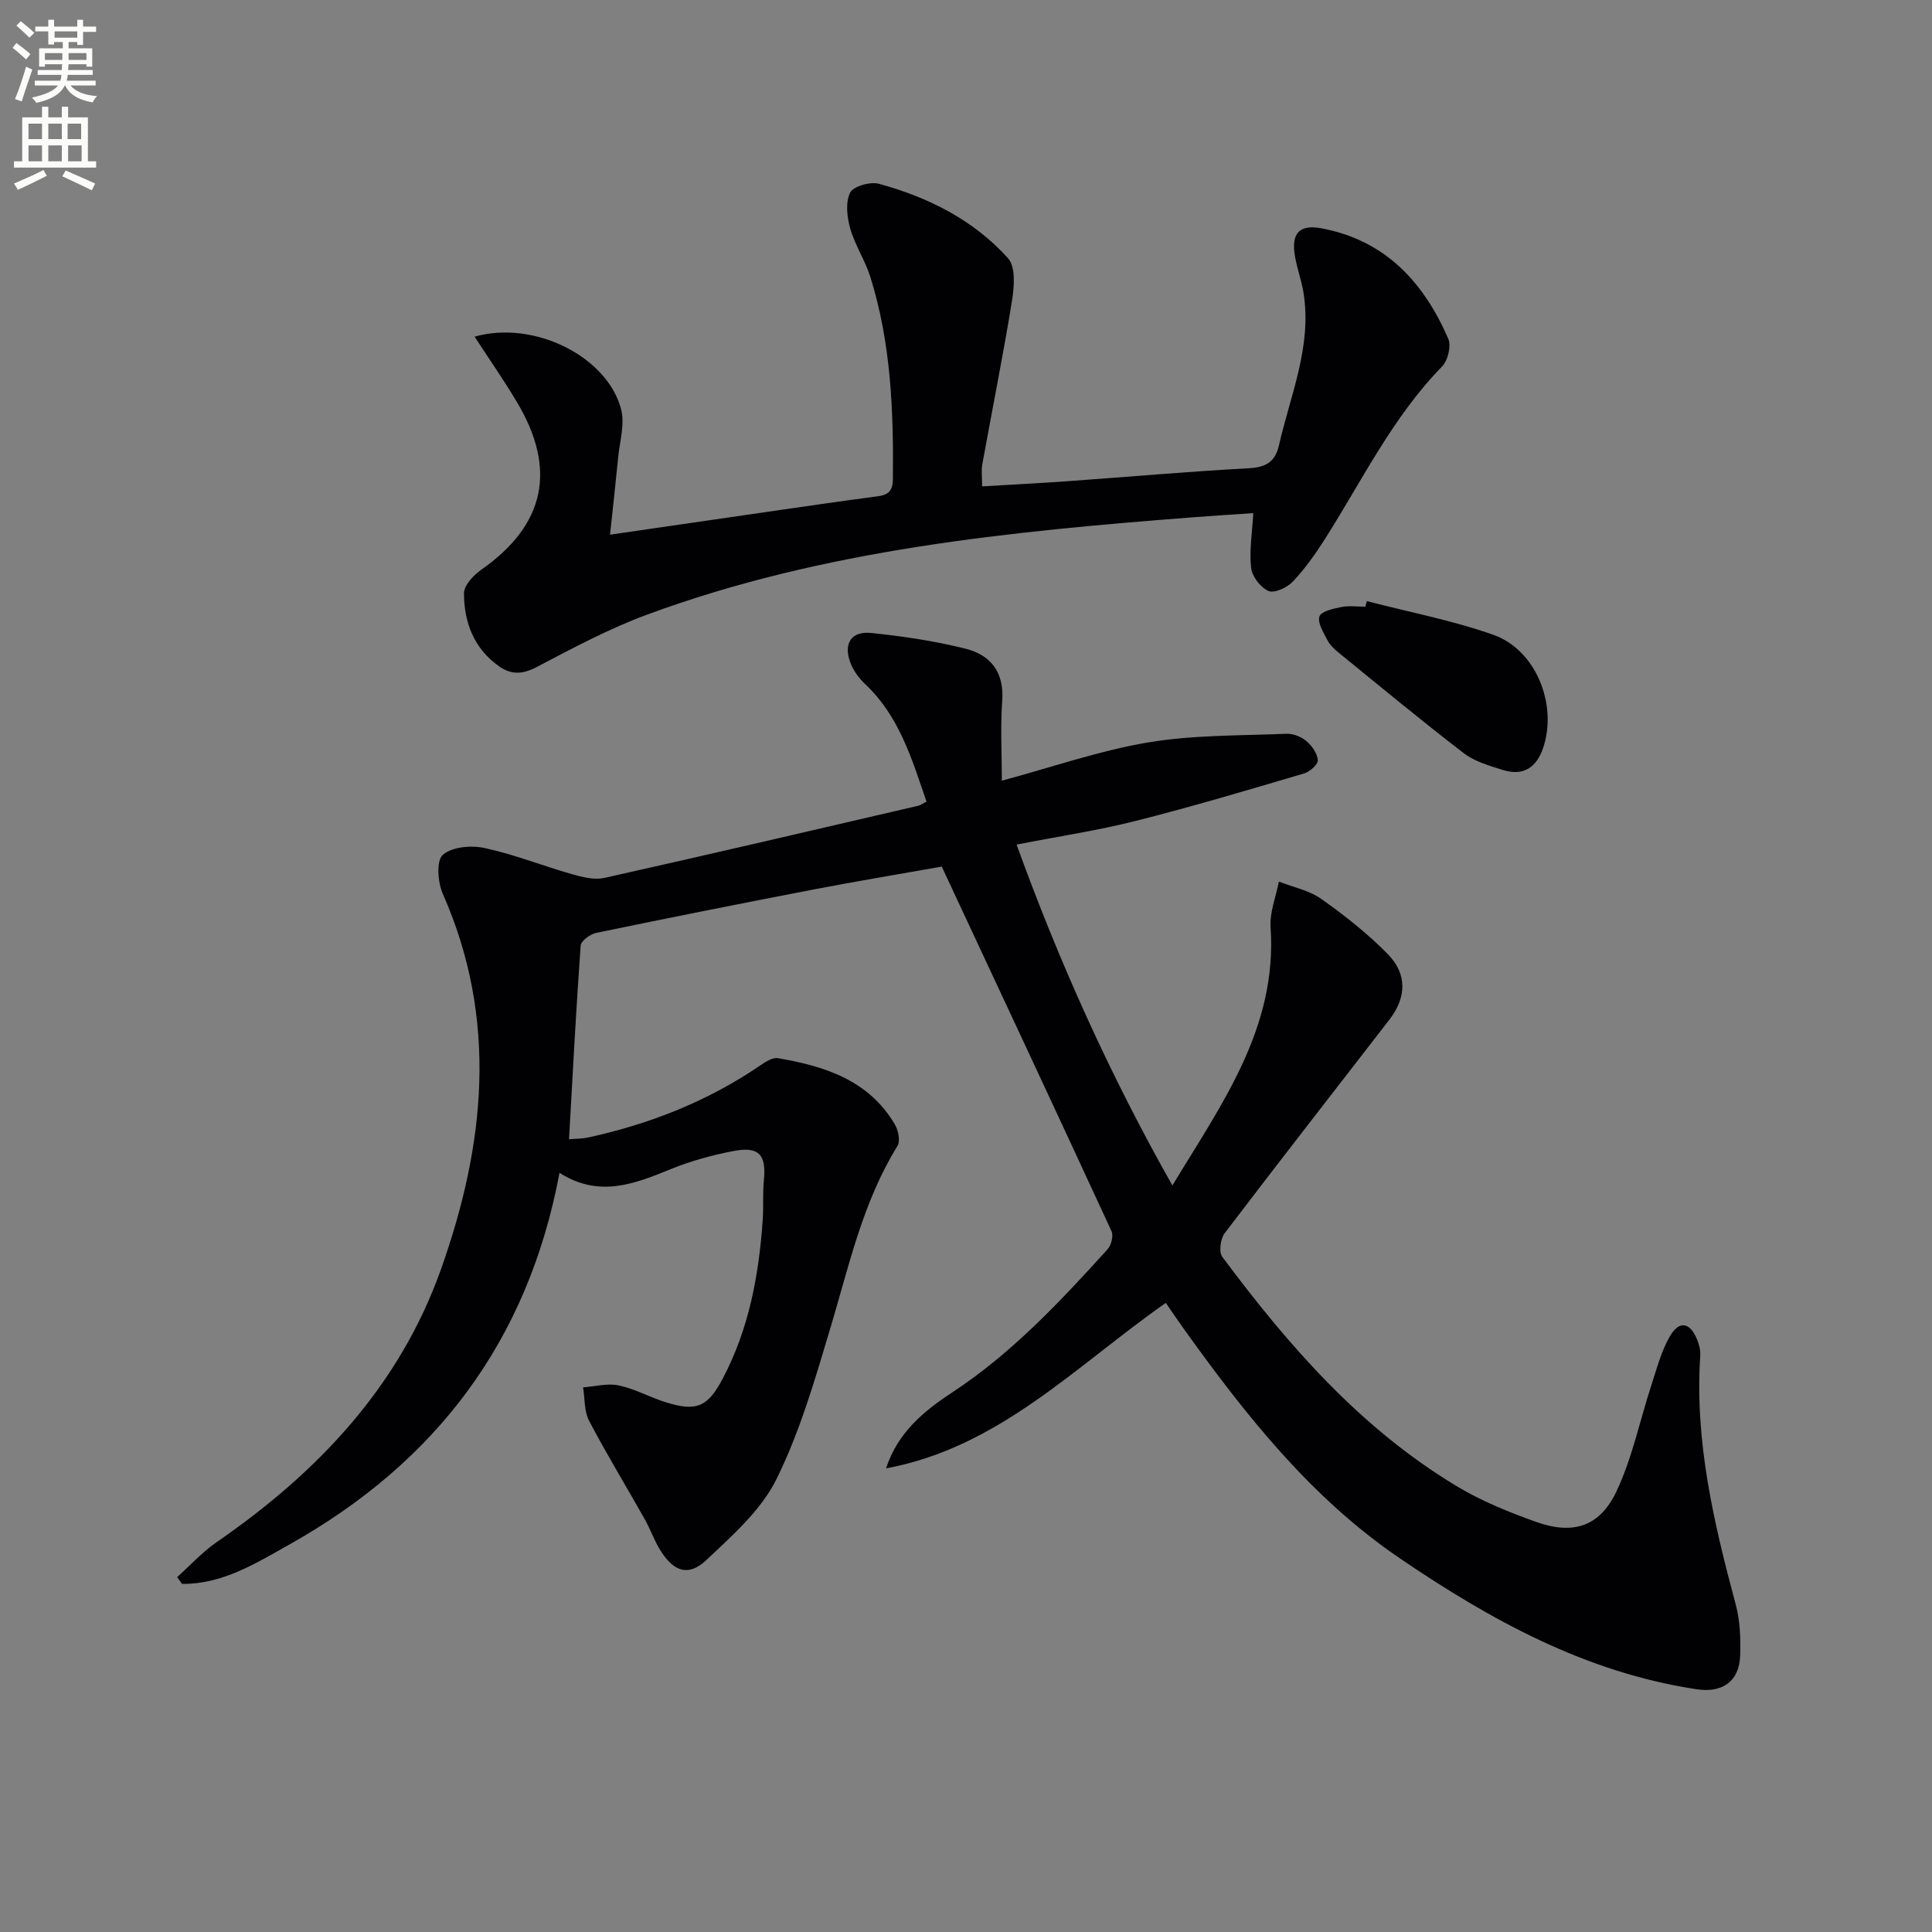 <svg enable-background="new 0 0 400 400" viewBox="0 0 400 400" xmlns="http://www.w3.org/2000/svg"><rect x="0" y="0" width="400" height="400" fill="#808080" stroke="none"/><path d="m2.6 9.9.8-1c.9.7 1.9 1.4 2.9 2.3l-.9 1.1c-1.1-1-2-1.8-2.8-2.4zm.5 10.6c.9-2.1 1.6-4.3 2.3-6.7.4.2.8.4 1.3.6-.7 2.1-1.5 4.3-2.2 6.6zm.3-15.2.9-.9c1 .8 2 1.6 2.8 2.4l-1 1c-.9-.9-1.8-1.7-2.7-2.5zm12.6-1.2h1.2v1.4h2.7v1.1h-2.7v2.7h-1.2v-.6h-1.8v1.3h4.9v3.8h-1.2v-.5h-3.7c0 .4-.1.9-.1 1.2h5.1v1h-5.2c0 .5-.1.9-.2 1.2h6v1h-5.2c1.1 1.3 2.9 2 5.5 2.2-.4.4-.7.8-.9 1.3-2.9-.5-4.8-1.6-5.7-3.5h-.1c-.8 1.7-2.7 2.9-5.9 3.6-.2-.4-.6-.8-.9-1.1 2.8-.6 4.6-1.4 5.4-2.5h-4.8v-1h5.3c.1-.3.2-.7.2-1.2h-4.9v-1h5c0-.4 0-.8.1-1.2h-3.6v.5h-1.2v-3.8h4.9v-1.3h-1.8v.5h-1.2v-2.7h-2.7v-1h2.7v-1.4h1.2v1.4h4.8zm-6.7 8.3h3.6c0-.4 0-.9 0-1.4h-3.6zm1.9-4.6h4.8v-1.3h-4.7v1.3zm6.7 3.2h-3.7v1.4h3.7z" fill="#fbfcfa"/><path d="m8.7 22.1h1.3v2.2h2.8v-2.2h1.3v2.2h4.1v9.1h1.7v1.3h-17v-1.3h1.7v-9.1h4.1zm.3 13.1.7 1.2c-1.8.9-3.8 1.9-6 2.9-.2-.4-.5-.8-.8-1.3 2.3-1 4.4-1.9 6.1-2.8zm-3.1-6.4h2.8v-3.2h-2.8zm0 4.6h2.8v-3.3h-2.8zm4.1-4.6h2.8v-3.2h-2.8zm0 4.6h2.8v-3.3h-2.8zm3.6 1.9c2.1.9 4.1 1.8 6.1 2.7l-.7 1.4c-2.2-1.1-4.2-2-6.1-2.9zm3.2-9.7h-2.8v3.2h2.8zm-2.7 7.8h2.8v-3.3h-2.8z" fill="#fbfcfa"/><g fill="#010104"><path d="m183.45 304.01c2.4-7.41 7.85-11.89 13.63-15.68 12.41-8.14 22.38-18.82 32.22-29.67.77-.85 1.27-2.8.83-3.75-11.54-25-23.22-49.94-35.15-75.49-8.19 1.46-17.46 2.99-26.69 4.77-14.98 2.88-29.93 5.86-44.87 8.96-1.24.26-3.13 1.65-3.2 2.62-.95 13.21-1.64 26.44-2.41 40.1 1.25-.11 2.7-.08 4.08-.39 12.79-2.81 24.78-7.54 35.64-14.98 1.04-.71 2.45-1.6 3.52-1.42 9.71 1.66 18.84 4.55 24.24 13.76.71 1.2 1.14 3.41.52 4.42-7.21 11.64-10.03 24.83-13.89 37.7-3.18 10.62-6.29 21.43-11.17 31.3-3.17 6.41-9.12 11.65-14.49 16.72-3.65 3.44-6.67 2.48-9.42-1.81-1.34-2.08-2.15-4.5-3.37-6.67-3.82-6.78-7.89-13.44-11.5-20.33-1.04-1.98-.87-4.6-1.25-6.93 2.47-.18 5.06-.9 7.38-.41 3.37.72 6.5 2.49 9.82 3.52 6.3 1.96 8.63.91 11.69-4.88 5.47-10.34 7.53-21.54 8.31-33.05.18-2.66-.04-5.34.23-7.99.54-5.35-.98-7.14-6.31-6.12-4.38.84-8.78 2.04-12.9 3.72-7.5 3.05-14.85 6.04-23.1.79-6.58 35.11-25.83 60.08-55.92 76.95-6.95 3.9-13.88 8.25-22.24 8.16-.33-.47-.67-.94-1-1.41 2.72-2.44 5.22-5.2 8.21-7.26 20.89-14.41 37.79-32.2 46.42-56.5 9.14-25.74 11.86-51.69.37-77.7-1.05-2.37-1.38-6.84-.01-8.06 1.87-1.67 5.87-2.03 8.64-1.43 6.14 1.32 12.05 3.69 18.11 5.42 2.16.61 4.63 1.24 6.72.77 21.69-4.85 43.34-9.91 64.99-14.94.46-.11.86-.43 1.69-.86-3.02-8.78-5.61-17.66-12.72-24.35-1.29-1.21-2.45-2.81-3.06-4.46-1.45-3.93.21-6.53 4.33-6.1 6.58.68 13.18 1.66 19.58 3.27 5.13 1.29 7.98 4.84 7.55 10.74-.4 5.41-.08 10.88-.08 16.57 10.52-2.83 20.26-6.24 30.29-7.92 9.38-1.57 19.06-1.39 28.62-1.79 1.38-.06 3.07.6 4.13 1.5 1.15.97 2.28 2.57 2.38 3.97.06.87-1.65 2.39-2.82 2.74-11.61 3.42-23.22 6.89-34.96 9.85-7.84 1.98-15.89 3.18-24.59 4.88 8.81 24.31 19.22 47.5 32.26 70.58 10.31-17.04 21.75-32.67 20.33-53.46-.21-3.1 1.11-6.31 1.72-9.46 2.95 1.16 6.26 1.81 8.77 3.59 4.86 3.44 9.61 7.18 13.77 11.42 4.07 4.15 3.88 8.98.36 13.55-11.38 14.75-22.87 29.43-34.14 44.26-.87 1.14-1.22 3.87-.48 4.87 13.68 18.39 28.67 35.55 48.59 47.52 5.08 3.05 10.71 5.33 16.32 7.34 7.64 2.74 13.19 1.08 16.67-6.23 3.3-6.94 4.85-14.7 7.26-22.06 1.13-3.44 2.05-7.05 3.84-10.13 1.94-3.33 4.17-2.89 5.62.68.43 1.04.74 2.26.66 3.36-1.18 17.72 2.82 34.66 7.36 51.57.89 3.31 1 6.91.91 10.37-.14 5.44-3.62 7.93-9.02 7.11-22.96-3.46-42.66-14.33-61.47-27.12-18.34-12.47-31.84-29.57-44.6-47.34-1.26-1.75-2.45-3.54-3.83-5.53-18.52 12.95-34.51 29.94-57.92 34.26z"/><path d="m98.26 69.7c12.4-3.5 27.57 4.19 30.35 15.11.77 3.04-.3 6.56-.62 9.85-.51 5.23-1.1 10.46-1.69 16.04 12.09-1.76 23.84-3.47 35.6-5.17 6.24-.9 12.48-1.81 18.73-2.63 2.24-.29 4.2-.37 4.23-3.57.16-14.17-.38-28.27-4.64-41.92-1.08-3.46-3.18-6.6-4.18-10.07-.68-2.36-1.02-5.41-.04-7.44.64-1.33 4.18-2.34 5.97-1.85 10.21 2.79 19.61 7.49 26.74 15.43 1.62 1.8 1.27 6 .79 8.93-1.83 11.29-4.1 22.5-6.13 33.75-.23 1.27-.03 2.62-.03 4.54 6.03-.36 11.92-.66 17.81-1.08 12.43-.89 24.85-1.99 37.29-2.67 3.53-.19 5.54-1.19 6.35-4.74 2.38-10.45 6.88-20.55 5.08-31.65-.45-2.78-1.52-5.46-1.87-8.24-.54-4.26 1.33-5.84 5.54-5.06 13.24 2.45 21.2 11.14 26.3 22.85.65 1.5-.06 4.52-1.25 5.74-10.28 10.51-16.58 23.65-24.33 35.83-1.96 3.08-4.1 6.1-6.6 8.74-1.17 1.24-3.81 2.46-5.03 1.94-1.64-.7-3.4-3-3.6-4.79-.4-3.54.22-7.2.45-11.33-3.93.27-8.02.51-12.1.83-38.45 2.97-76.8 6.69-113.35 20.16-7.9 2.91-15.43 6.94-22.91 10.87-2.92 1.53-5.26 1.64-7.8-.15-5.2-3.67-7.24-9.08-7.26-15.09-.01-1.65 1.95-3.76 3.55-4.88 13.25-9.28 15.79-20.83 7.31-34.91-2.68-4.47-5.66-8.76-8.66-13.37z"/><path d="m282.98 124.45c8.76 2.28 17.72 3.98 26.22 6.99 8.78 3.11 13.27 14.34 10.33 23.29-1.34 4.1-4.09 6.03-8.36 4.69-2.82-.88-5.87-1.75-8.14-3.5-8.8-6.76-17.35-13.85-25.96-20.86-.89-.72-1.78-1.6-2.29-2.6-.79-1.55-2.05-3.56-1.6-4.84.38-1.07 2.88-1.61 4.53-1.94 1.6-.32 3.31-.07 4.97-.07.1-.39.2-.77.3-1.16z"/></g></svg>
